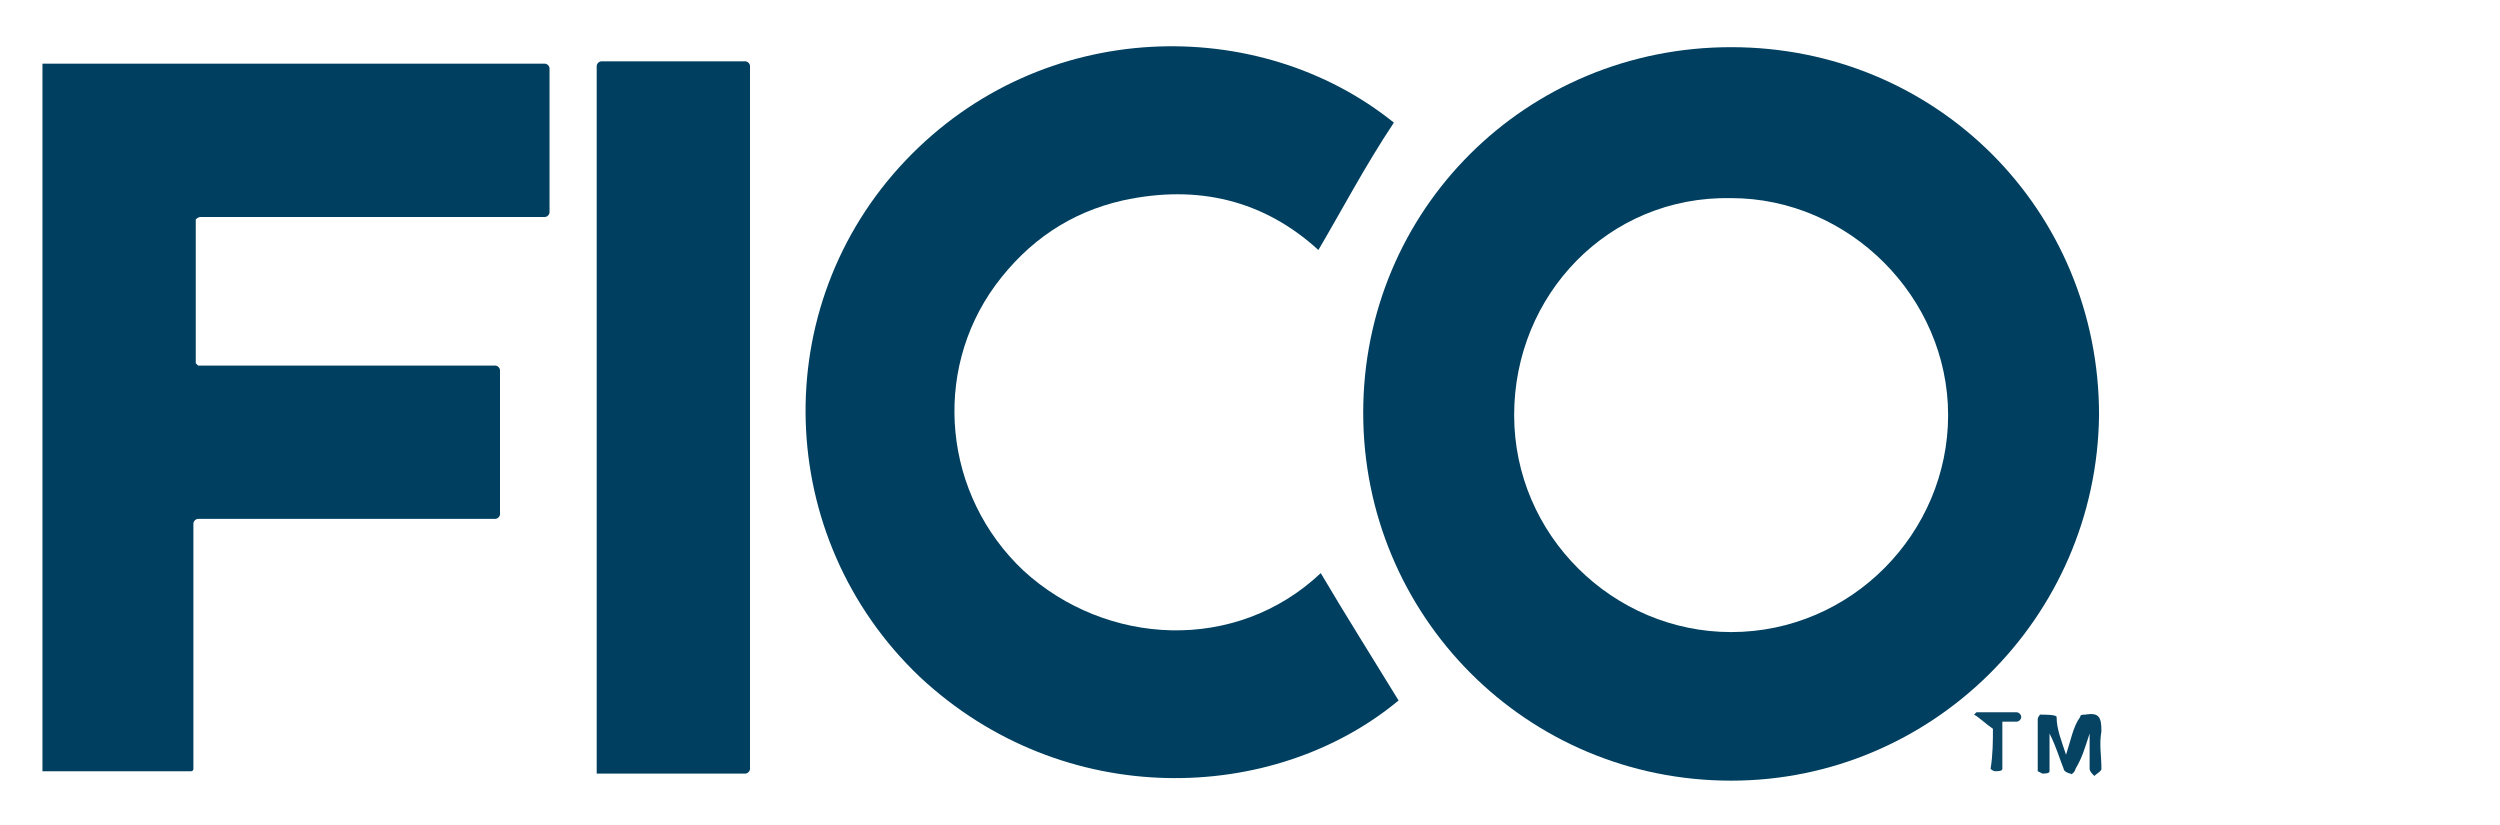 <svg xmlns="http://www.w3.org/2000/svg" xmlns:xlink="http://www.w3.org/1999/xlink" id="Layer_1" x="0px" y="0px" viewBox="0 0 106 35" style="enable-background:new 0 0 106 35;" xml:space="preserve"><style type="text/css">	.st0{fill:#003F5F;}	.st1{fill:#064362;}	.st2{fill:#0A4665;}</style><g>	<g id="Layer_1-2_00000009585600752622122200000003339393663930681531_">		<g>			<path class="st0" d="M1.8,2.7c3.1,0,6.2,0,9.3,0c4,0,8,0,12,0c0.1,0,0.2,0.1,0.2,0.2c0,2.1,0,4,0,6.1c0,0.1-0.1,0.2-0.2,0.2    c-4.8,0-9.8,0-14.6,0c-0.1,0-0.2,0.1-0.2,0.1c0,2.1,0,4,0,6.1l0.1,0.1c4.2,0,8.4,0,12.6,0c0.1,0,0.2,0.1,0.2,0.2c0,2.1,0,4,0,6.1    c0,0.1-0.1,0.2-0.2,0.2c-4.2,0-8.3,0-12.6,0c-0.1,0-0.2,0.1-0.2,0.2c0,3.5,0,6.9,0,10.4c0,0.1-0.1,0.1-0.1,0.1    c-2.1,0-4.3,0-6.3,0C1.8,22.7,1.8,12.7,1.8,2.7L1.8,2.7z"></path>			<path class="st0" d="M73.4,33.1c-8.7,0-15.6-7-15.6-15.6C57.8,8.9,64.7,2,73.4,2S89,8.9,89,17.6C88.9,26.2,81.9,33.1,73.4,33.1z     M64.2,17.6c0,5.1,4.2,9.2,9.2,9.2c5.1,0,9.2-4.2,9.2-9.2s-4.2-9.2-9.2-9.2C68.2,8.3,64.2,12.5,64.2,17.6z"></path>			<path class="st0" d="M59.1,5.2c-1.2,1.8-2.2,3.7-3.2,5.4c-2.3-2.1-5.1-2.8-8.3-2.1c-2.2,0.5-4,1.7-5.4,3.6    c-2.7,3.7-2.2,8.9,1.2,12.1c3.5,3.2,9,3.5,12.6,0.1c1,1.7,2.2,3.6,3.3,5.4c-5.3,4.4-14.2,4.7-20.3-1c-6.2-5.9-6.5-15.7-0.6-21.9    C44.2,0.7,53.4,0.6,59.1,5.2L59.1,5.2z"></path>			<path class="st0" d="M25.3,32.8v-0.2c0-9.9,0-19.8,0-29.8c0-0.1,0.1-0.2,0.2-0.2c2.1,0,4,0,6.1,0c0.1,0,0.2,0.1,0.2,0.2    c0,9.9,0,19.8,0,29.8c0,0.1-0.1,0.2-0.2,0.2H25.3z"></path>			<path class="st1" d="M87.6,32c0.2-0.6,0.3-1.2,0.6-1.6c0-0.1,0.1-0.1,0.2-0.1c0.6-0.1,0.7,0.1,0.7,0.7c-0.1,0.6,0,1,0,1.6    c0,0.1-0.2,0.2-0.3,0.3c-0.1-0.1-0.2-0.2-0.2-0.3c0-0.5,0-0.9,0-1.5c-0.2,0.6-0.3,1-0.6,1.5c0,0.1-0.2,0.3-0.2,0.2    c-0.1,0-0.3-0.1-0.3-0.2c-0.2-0.5-0.3-0.9-0.6-1.5c0,0.6,0,1.2,0,1.6c0,0.1-0.2,0.1-0.3,0.1l-0.2-0.1c0-0.7,0-1.5,0-2.2    c0-0.1,0.1-0.2,0.1-0.2c0.2,0,0.7,0,0.7,0.1C87.2,30.9,87.4,31.4,87.6,32L87.6,32z"></path>			<path class="st2" d="M84.5,30.9c-0.3-0.2-0.6-0.5-0.8-0.6l0.1-0.1c0.6,0,1.2,0,1.7,0c0.1,0,0.2,0.1,0.2,0.2    c0,0.1-0.1,0.2-0.2,0.2c-0.2,0-0.3,0-0.6,0c0,0.7,0,1.3,0,2c0,0.1-0.2,0.1-0.3,0.1c-0.1,0-0.2-0.1-0.2-0.1    C84.5,32,84.5,31.4,84.5,30.9z"></path>		</g>	</g></g></svg>
